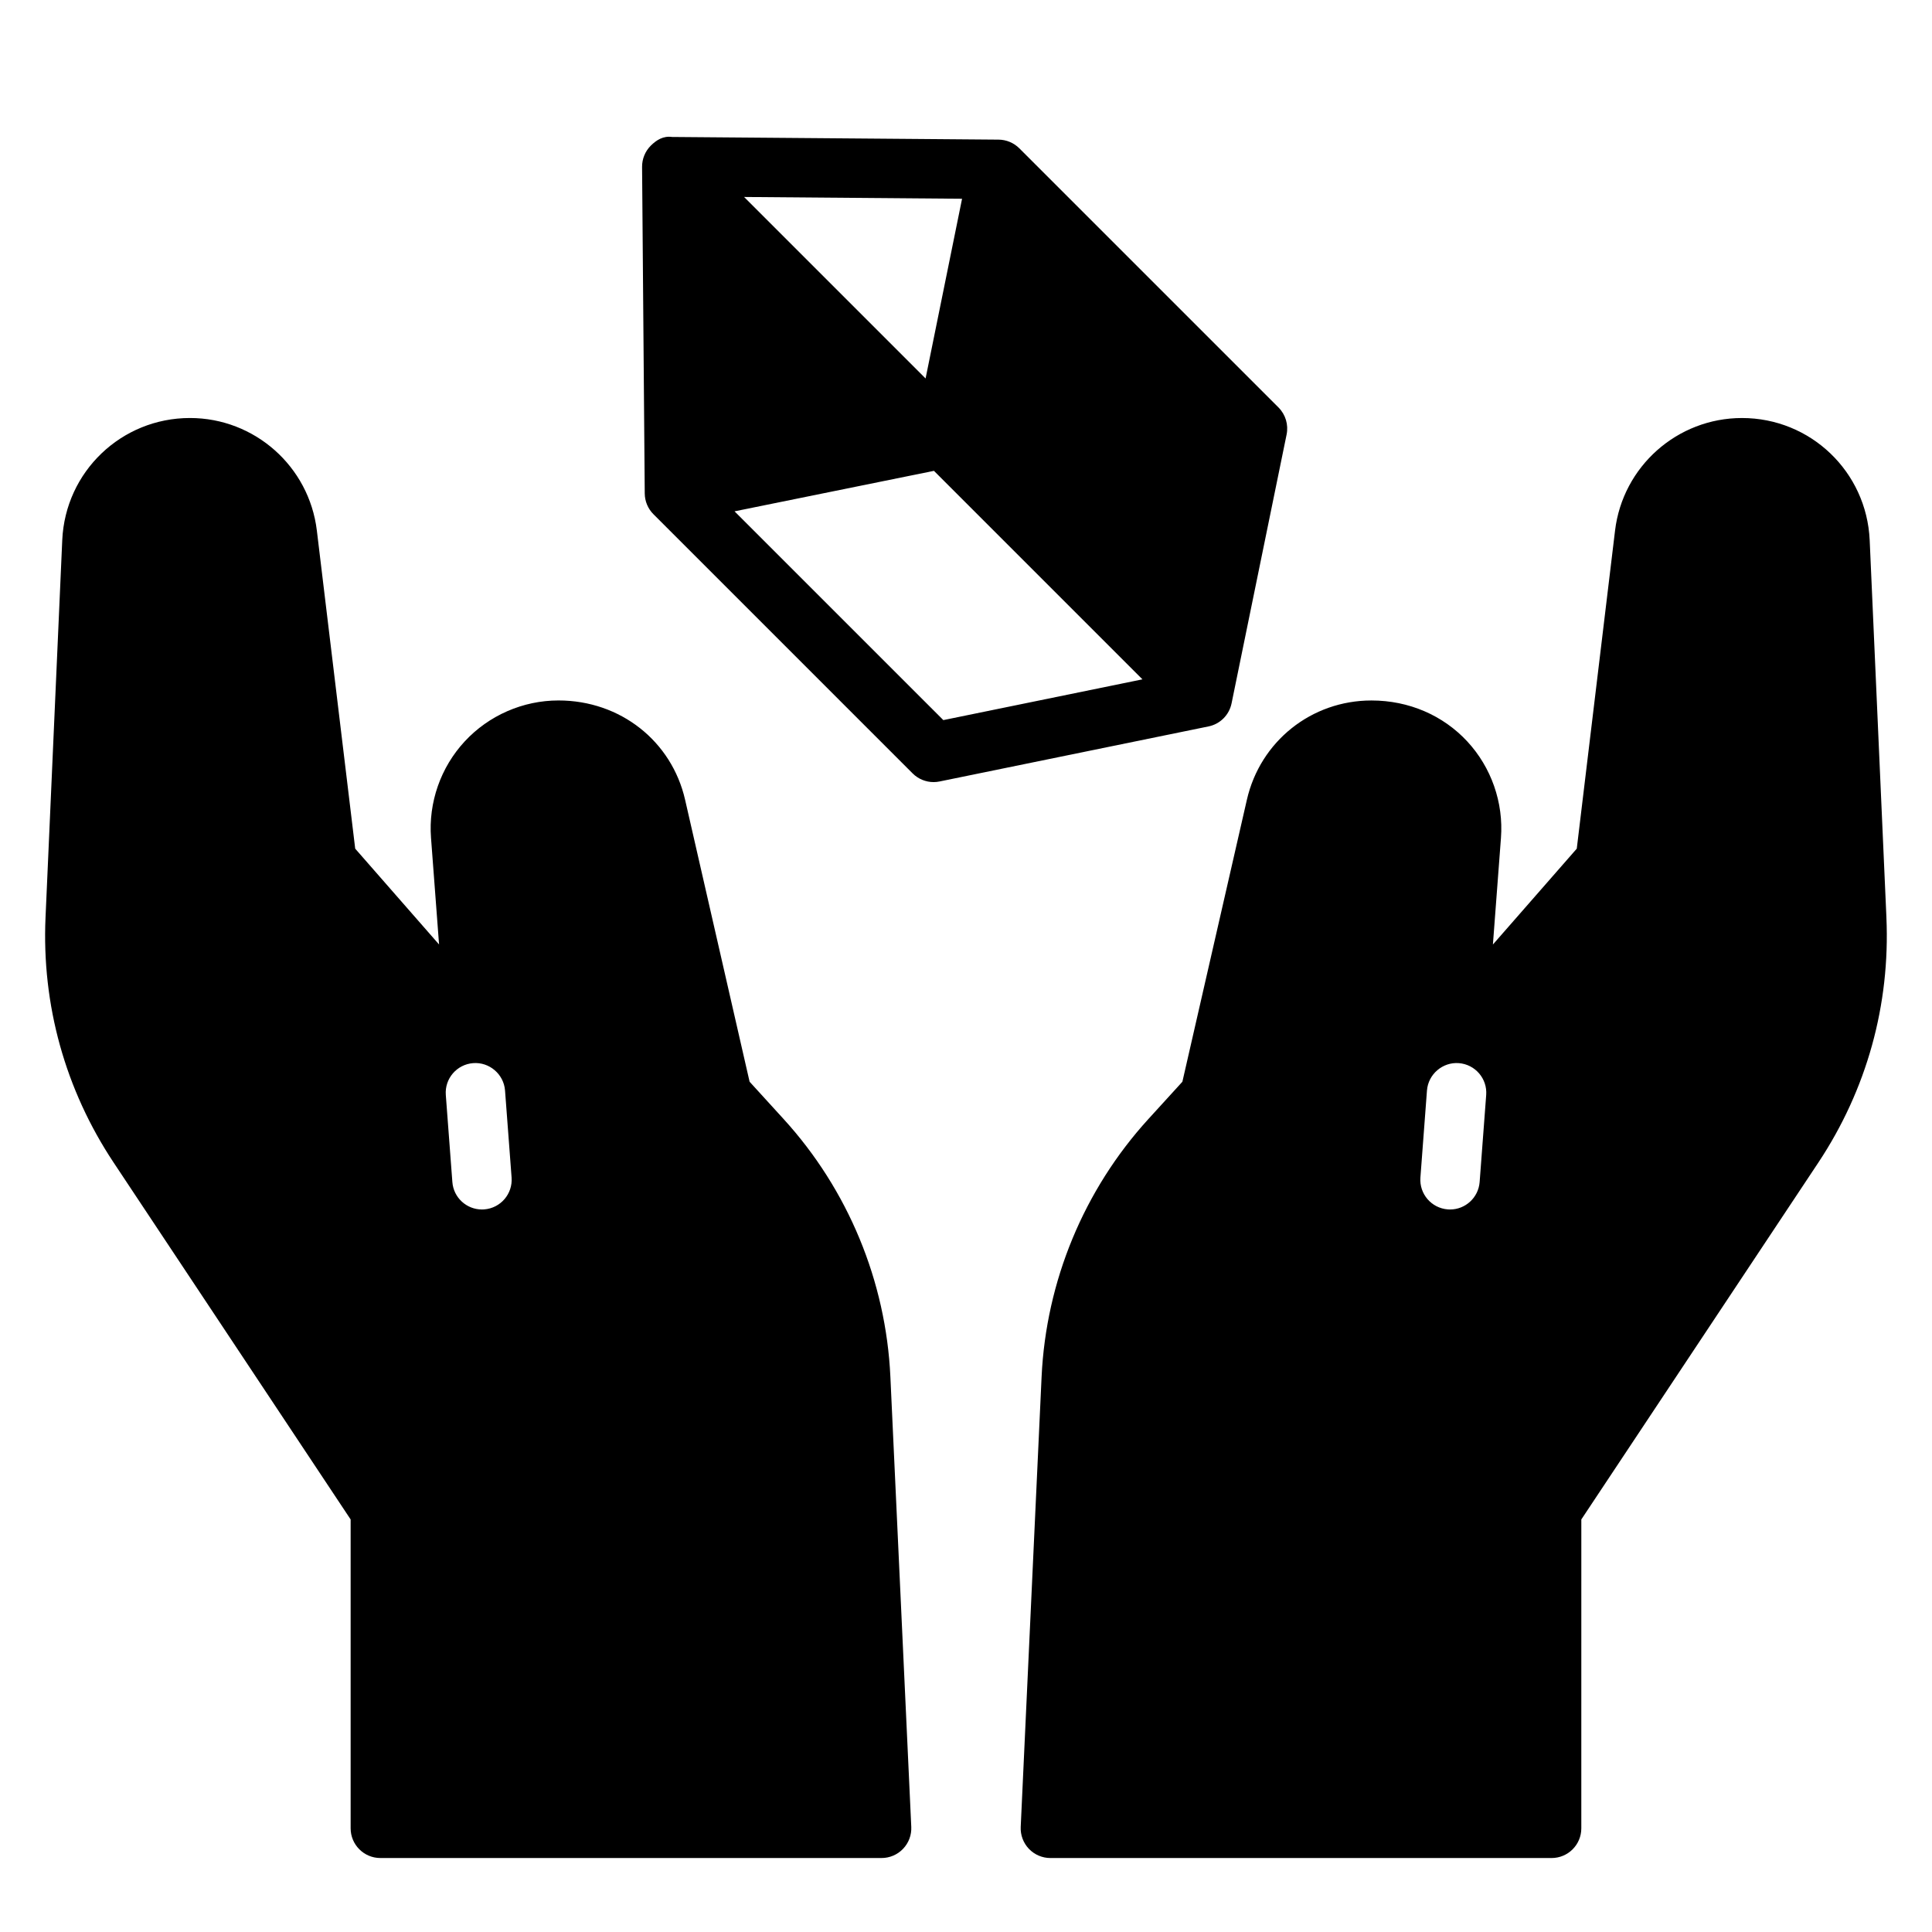 <?xml version="1.0" encoding="UTF-8"?>
<!-- Uploaded to: SVG Repo, www.svgrepo.com, Generator: SVG Repo Mixer Tools -->
<svg fill="#000000" width="800px" height="800px" version="1.1" viewBox="144 144 512 512" xmlns="http://www.w3.org/2000/svg">
 <path d="m470.38 330.39 14.586-71.25c0.527-2.59-0.277-5.273-2.141-7.148l-68.691-68.684c-1.465-1.465-3.441-2.289-5.504-2.305l-86.539-0.707c-2.305-0.332-4.141 0.82-5.629 2.305-1.488 1.488-2.32 3.519-2.305 5.629l0.707 86.539c0.016 2.062 0.844 4.039 2.305 5.504l68.684 68.684c1.488 1.488 3.496 2.305 5.566 2.305 0.527 0 1.055-0.055 1.582-0.164l71.25-14.586c3.09-0.617 5.5-3.035 6.129-6.121zm-129.19-134.19 57.766 0.473-9.668 47.625zm-2.527 83.309 52.844-10.73 55.254 55.254-52.766 10.801zm41.297 229.32c-1.172-25.285-11.203-49.516-28.254-68.227l-9.055-9.934-17.09-74.715c-3.543-15.5-17.121-26.324-33.559-26.324-9.391 0-18.453 3.953-24.836 10.84-6.391 6.887-9.652 16.215-8.941 25.586l2.133 28.246-22.223-25.395-10.164-84.301c-2.047-17.004-16.5-29.828-33.629-29.828-18.176 0-33.039 14.227-33.844 32.371l-4.43 99.949c-1.031 23.191 5.211 45.664 18.051 65l62.805 94.574v81.852c0 4.344 3.527 7.871 7.871 7.871h132.84c2.148 0 4.211-0.883 5.691-2.441 1.488-1.559 2.273-3.652 2.172-5.801zm-107.64-44.328c-0.195 0.016-0.402 0.023-0.598 0.023-4.078 0-7.535-3.141-7.84-7.281l-1.738-23.066c-0.332-4.336 2.922-8.117 7.258-8.438 4.273-0.332 8.109 2.922 8.438 7.258l1.738 23.066c0.324 4.332-2.918 8.109-7.258 8.438zm371.6-77.402-4.434-99.949c-0.82-18.152-15.672-32.371-33.844-32.371-17.129 0-31.59 12.824-33.637 29.828l-10.145 84.297-22.223 25.402 2.133-28.246c0.707-9.367-2.551-18.695-8.941-25.586-6.391-6.887-15.445-10.84-25.379-10.84-15.902 0-29.473 10.824-33.016 26.324l-17.09 74.715-9.055 9.934c-17.043 18.711-27.07 42.941-28.254 68.227l-5.535 119.32c-0.102 2.148 0.684 4.242 2.164 5.801 1.488 1.559 3.543 2.441 5.699 2.441h132.83c4.352 0 7.871-3.527 7.871-7.871l0.004-81.855 62.812-94.574c12.824-19.328 19.066-41.801 18.035-65zm-107.8 70.145c-0.316 4.133-3.762 7.281-7.84 7.281-0.195 0-0.402-0.008-0.598-0.023-4.336-0.332-7.582-4.102-7.258-8.438l1.738-23.066c0.332-4.336 4.164-7.582 8.438-7.258 4.336 0.332 7.582 4.102 7.258 8.438z"/>
</svg>
